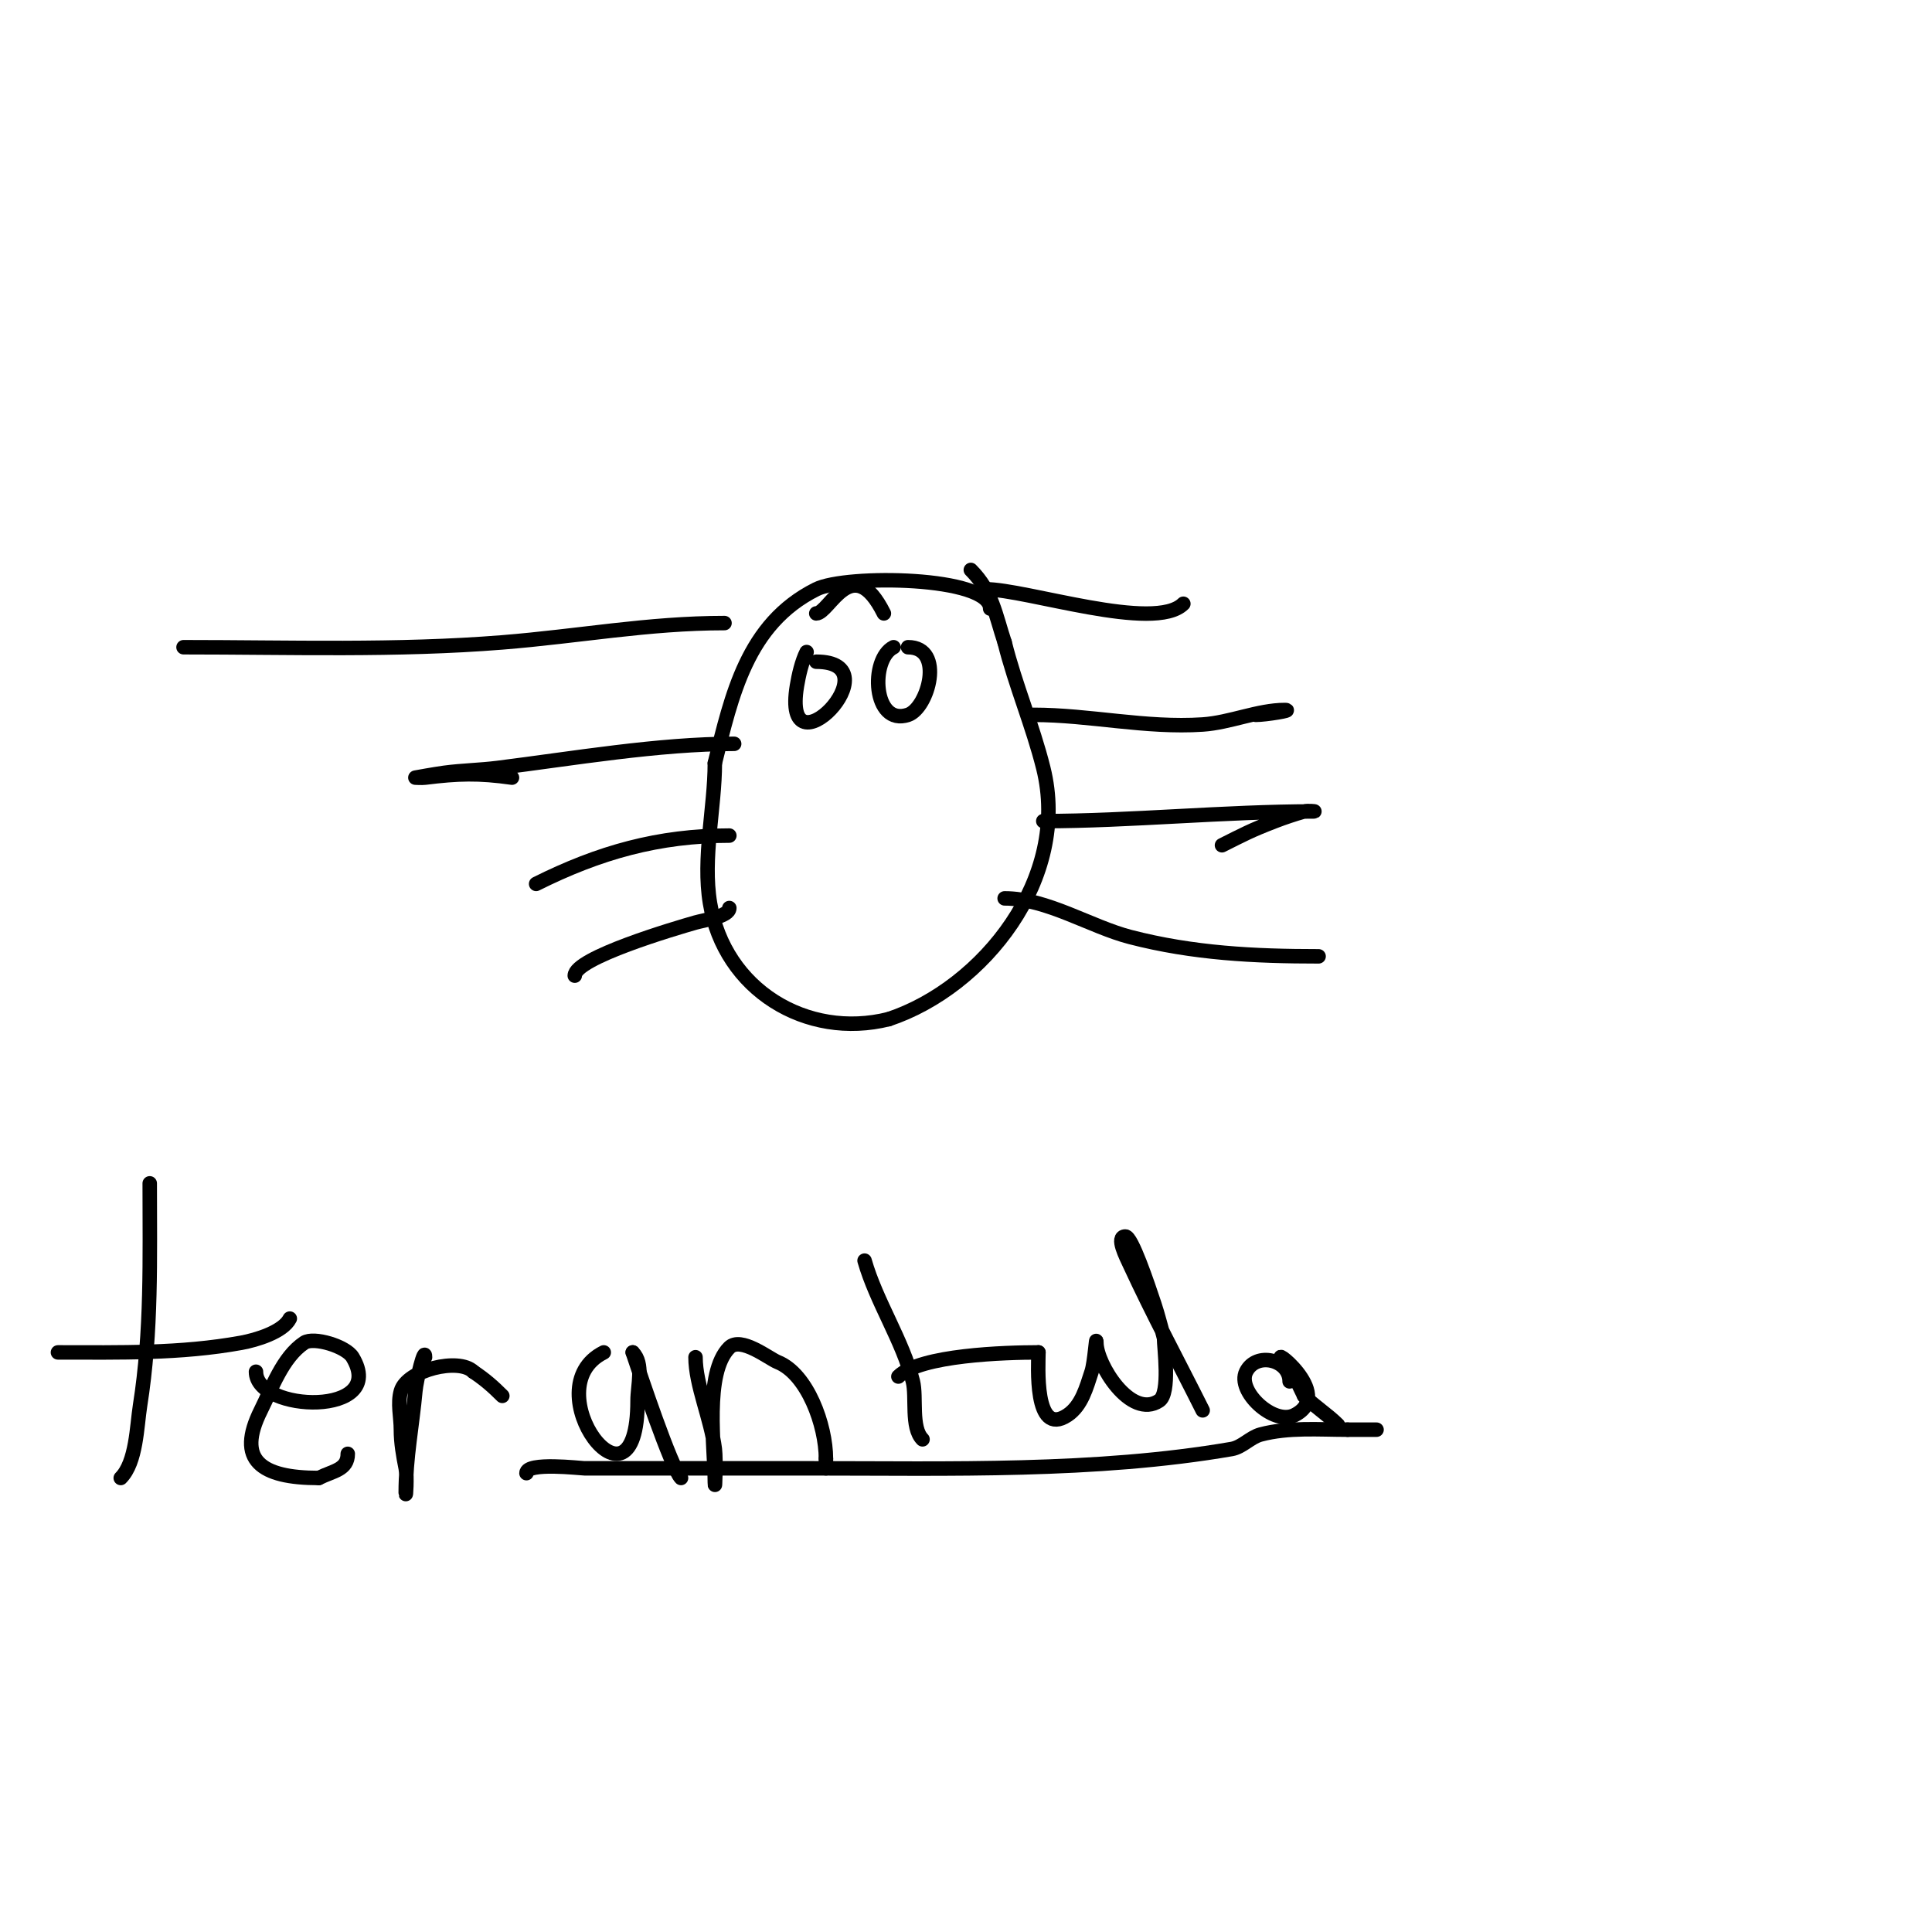 <svg viewBox='0 0 400 400' version='1.1' xmlns='http://www.w3.org/2000/svg' xmlns:xlink='http://www.w3.org/1999/xlink'><g fill='none' stroke='#000000' stroke-width='3' stroke-linecap='round' stroke-linejoin='round'><path d='M205,126c0,-6.703 -29.811,-7.094 -36,-4c-14.392,7.196 -17.526,22.105 -21,36'/><path d='M148,158c0,9.23 -2.572,19.566 -1,29c2.984,17.906 20.016,28.246 37,24'/><path d='M184,211c19.589,-6.53 37.711,-29.155 32,-52c-2.198,-8.793 -5.788,-17.151 -8,-26'/><path d='M208,133c-1.891,-5.673 -2.52,-10.52 -7,-15'/><path d='M204,122c8.502,0 35.052,8.948 41,3'/><path d='M214,148c11.547,0 23.203,2.786 35,2c5.667,-0.378 11.49,-3 17,-3c2.028,0 -3.972,1 -6,1'/><path d='M216,170c17.826,0 37.578,-2 56,-2c0.667,0 -1.359,-0.183 -2,0c-2.027,0.579 -4.032,1.243 -6,2c-5.182,1.993 -6.602,2.801 -11,5'/><path d='M208,186c8.759,0 17.78,5.869 26,8c13.002,3.371 25.752,4 39,4'/><path d='M150,129c-15.785,0 -30.238,2.739 -46,4c-21.895,1.752 -44.046,1 -66,1'/><path d='M152,154c-15.684,0 -33.428,3.054 -49,5c-3.653,0.457 -7.351,0.513 -11,1c-2.01,0.268 -6,1 -6,1c0,0 1.338,0.083 2,0c6.785,-0.848 11.128,-0.982 18,0'/><path d='M151,173c-14.645,0 -26.962,3.481 -40,10'/><path d='M151,188c0,1.746 -5.245,2.498 -7,3c-4.112,1.175 -25,7.308 -25,11'/><path d='M167,135c-1.003,2.006 -1.631,4.784 -2,7c-3.253,19.519 20.508,-5 4,-5'/><path d='M185,134c-4.936,2.468 -4.278,16.426 3,14c4.143,-1.381 7.681,-14 0,-14'/><path d='M169,127c2.7,0 7.491,-13.018 14,0'/><path d='M31,245c0,15.504 0.423,30.655 -2,46c-0.671,4.248 -0.763,11.763 -4,15'/><path d='M12,280c12.793,0 25.276,0.313 38,-2c3.011,-0.548 8.614,-2.228 10,-5'/><path d='M53,284c0,8.458 27.426,9.376 20,-3c-1.366,-2.276 -8.066,-4.289 -10,-3c-4.508,3.005 -6.726,9.451 -9,14c-5.148,10.295 -0.016,14 12,14'/><path d='M66,306c2.969,-1.485 6,-1.671 6,-5'/><path d='M88,281c0,-2.427 -1.78,4.583 -2,7c-0.64,7.037 -2,13.92 -2,21c0,1.667 0.327,-3.366 0,-5c-0.527,-2.635 -1,-5.313 -1,-8c0,-2.667 -0.733,-5.436 0,-8c1.249,-4.37 12.015,-6.985 15,-4'/><path d='M98,284c2.346,1.564 4.036,3.036 6,5'/><path d='M109,305c0,-2.351 11.219,-1 12,-1c15.667,0 31.333,0 47,0c28.412,0 58.87,0.85 87,-4c2.204,-0.38 3.839,-2.424 6,-3c5.776,-1.54 12.059,-1 18,-1'/><path d='M279,296c2,0 4,0 6,0'/><path d='M125,280c-14.805,7.402 7,36.628 7,10c0,-3.177 1.344,-7.656 -1,-10'/><path d='M131,280c1.411,4.234 7.999,23.999 10,26'/><path d='M144,281c0,5.736 3.22,12.757 4,19c0.289,2.315 0,9.333 0,7c0,-7.42 -2.274,-22.726 3,-28c2.382,-2.382 8.211,2.284 10,3c6.179,2.472 10,13.092 10,20'/><path d='M171,302c0,0.667 0,1.333 0,2'/><path d='M179,261c2.442,8.547 7.885,16.538 10,25c0.822,3.287 -0.446,9.554 2,12'/><path d='M186,285c4.479,-4.479 22.257,-5 29,-5'/><path d='M215,280c0,2.442 -1.014,17.676 6,13c2.981,-1.987 3.94,-5.821 5,-9c0.641,-1.924 1,-8.028 1,-6c0,4.391 7.078,15.948 13,12c2.33,-1.553 1,-10.977 1,-13'/><path d='M241,277c-0.667,-2.333 -1.233,-4.698 -2,-7c-1.457,-4.37 -4.694,-14 -6,-14c-2.028,0 0.15,4.159 1,6c4.679,10.137 10.006,20.012 15,30'/><path d='M267,286c0,-4.511 -6.891,-6.217 -9,-2c-1.993,3.985 5.652,11.174 10,9c8.815,-4.407 -6.496,-15.496 -2,-11c0.85,0.85 1.404,1.956 2,3c0.74,1.294 1.333,2.667 2,4'/><path d='M270,289c2.239,2.239 4.851,3.85 7,6'/></g>
</svg>